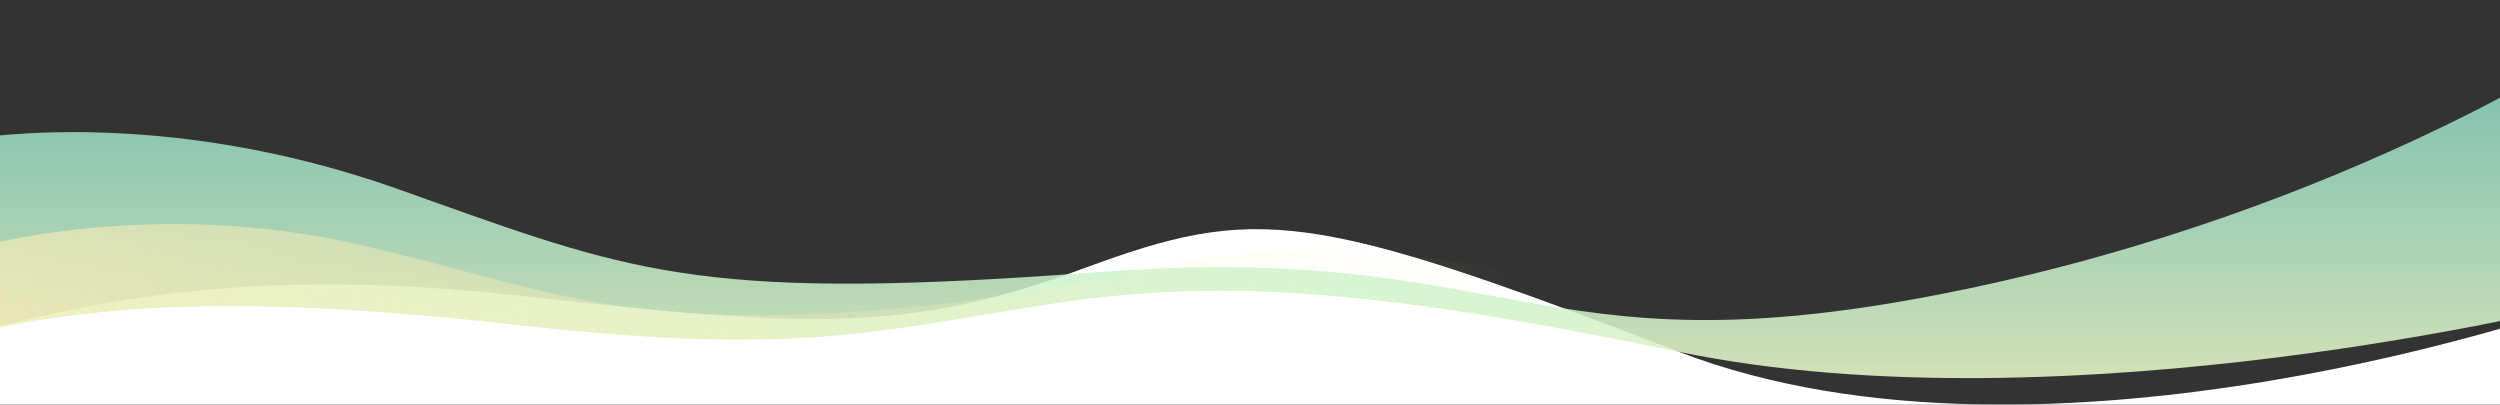 <svg fill="none" height="233" viewBox="0 0 1440 233" width="1440" xmlns="http://www.w3.org/2000/svg" xmlns:xlink="http://www.w3.org/1999/xlink"><rect x="0" y="0" width="1440" height="233" fill="#333333" stroke="none"/><linearGradient id="a" gradientUnits="userSpaceOnUse" x1="659.736" x2="659.736" y1="-150.326" y2="292.385"><stop offset="0" stop-color="#56ffff" stop-opacity=".5"/><stop offset="1" stop-color="#feeeb7"/></linearGradient><linearGradient id="b" gradientUnits="userSpaceOnUse" x1="-461.5" x2="845.871" y1="403.833" y2="61.895"><stop offset="0" stop-color="#feeeb7"/><stop offset="1" stop-color="#feeeb7" stop-opacity="0"/></linearGradient><clipPath id="c"><path d="m0 0h1440v233h-1440z"/></clipPath><g clip-path="url(#c)"><path d="m967 202.653c-212.802-81.893-243.14-84.903-343-48-99.861 36.902-157.473 34.449-322.861 15.903s-253.016 5.077-332.139 24.858c0 87.933-.001 1011.586-.001 1011.586h1522.1l-4.1-1032.344s-306.81 110.04-520 27.997z" fill="#fff"/><g clip-rule="evenodd" fill-rule="evenodd"><path d="m859.479 170.426c66.466 12.297 126.766 23.454 247.521 1.074 230.9-42.794 385.6-145.5 385.6-145.5v329.5h-4.88l-.72-180.844s-296.28 74.174-520 27.997c-155.5-32.097-253.5-44.15-359-27.997-15.595 2.388-29.772 4.745-43.144 6.967-77.089 12.816-127.415 21.182-268.356 5.377-165.388-18.546-248.377-11.367-327.5 8.414l-0 160.086h-22.587s2.117-181.329 2.117-268.5c33.969-10.5 146.57-25.706 280.969 22 6.293 2.234 12.369 4.402 18.259 6.503 119.902 42.778 162.619 58.019 385.457 41.172 107.865-8.155 169.326 3.216 226.263 13.751z" fill="url(#a)"/><path d="m639.89 158.851c68.745-13.958 120.4-24.447 260.11 2.149 224.4 42.717 540-80.401 540-80.401v104.366c-92.41 18.585-303.53 52.668-473 17.688-155.5-32.097-253.5-44.15-359-27.997-15.595 2.388-29.772 4.744-43.144 6.967-77.089 12.815-127.415 21.181-268.356 5.377-146.076-16.381-227.873-12.693-299.5 2.021v-49.021s95-24.599 205.5 0c24.858 5.534 46.11 11.197 65.981 16.493 68.462 18.244 120.539 32.122 247.259 21.288 53.414-4.567 90.794-12.157 124.15-18.93z" fill="url(#b)"/></g></g></svg>